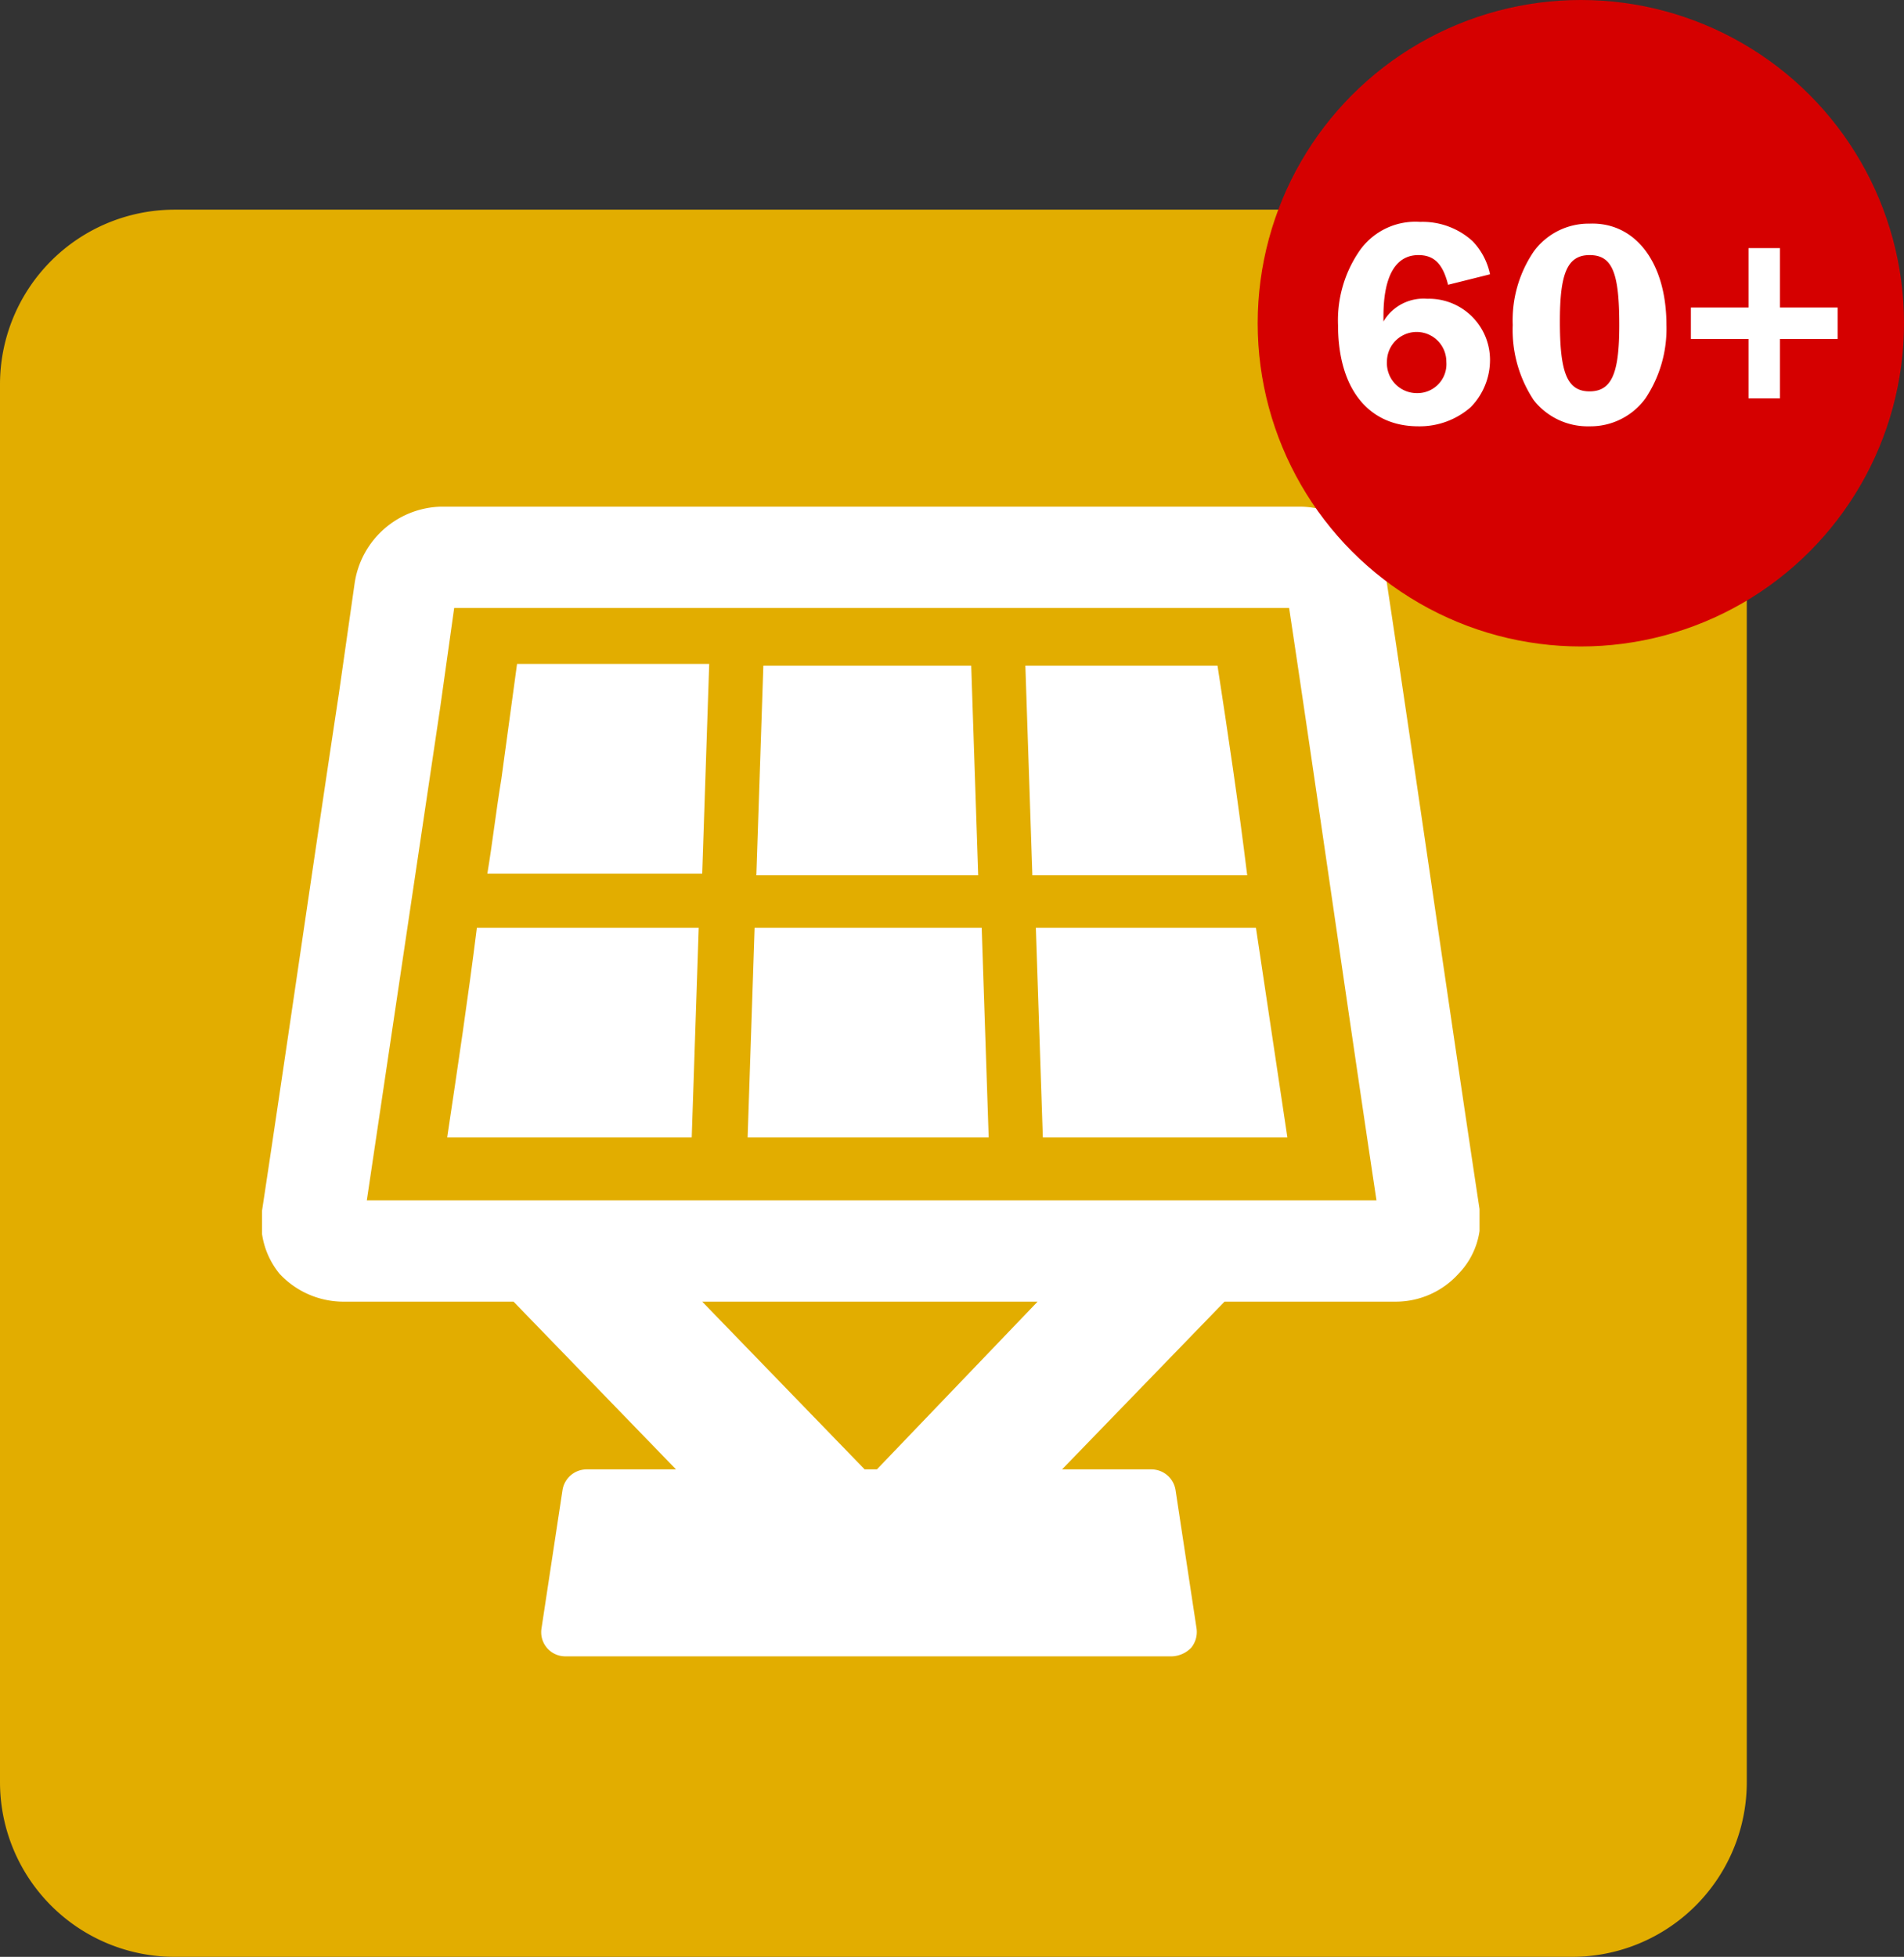 <svg id="Ebene_1" data-name="Ebene 1" xmlns="http://www.w3.org/2000/svg" xmlns:xlink="http://www.w3.org/1999/xlink" viewBox="0 0 109 112"><rect x="0" y="0" width="109" height="112" fill="#333333" stroke="none"/><defs><style>.cls-1{fill:none;}.cls-2{fill:#e2ad00;}.cls-3{clip-path:url(#clip-path);}.cls-4{fill:#fff;}.cls-5{fill:#d50000;}.cls-6{isolation:isolate;}</style><clipPath id="clip-path"><rect class="cls-1" x="15" y="29" width="69.7" height="65.8"/></clipPath></defs><g id="Gruppe_47" data-name="Gruppe 47"><path id="Rechteck_47" data-name="Rechteck 47" class="cls-2" d="M10,12H90a10,10,0,0,1,10,10v80a10,10,0,0,1-10,10H10A10,10,0,0,1,0,102V22A10,10,0,0,1,10,12Z"/><g id="Gruppe_17" data-name="Gruppe 17"><g class="cls-3"><g id="Gruppe_16" data-name="Gruppe 16"><path id="Pfad_3" data-name="Pfad 3" class="cls-4" d="M84.7,69.2c-1.8-11.9-3.5-23.9-5.3-35.8A5.05,5.05,0,0,0,74.5,29H25.2a5.13,5.13,0,0,0-4.9,4.4l-.9,6.3c-1.5,9.9-2.9,19.7-4.4,29.6a4.65,4.65,0,0,0,1,3.6,5,5,0,0,0,3.6,1.6h9.8l9.3,9.6H33.6a1.4,1.4,0,0,0-1.4,1.2L31,93.2a1.38,1.38,0,0,0,1.4,1.6H67.1a1.61,1.61,0,0,0,1.1-.5,1.43,1.43,0,0,0,.3-1.1l-1.2-7.9a1.4,1.4,0,0,0-1.4-1.2H60.8l9.3-9.6h9.8a4.84,4.84,0,0,0,3.6-1.6,4.41,4.41,0,0,0,1.2-3.7M50.2,84.1h-.7l-9.3-9.6H59.4ZM21,68.7l4.2-28.2.8-5.7H73.8c1.7,11.3,3.3,22.6,5,33.9Z"/><path id="Pfad_4" data-name="Pfad 4" class="cls-4" d="M55.6,38.1H43.7l-.4,12H56Z"/><path id="Pfad_5" data-name="Pfad 5" class="cls-4" d="M59.3,53.1l.4,12h14l-1.8-12Z"/><path id="Pfad_6" data-name="Pfad 6" class="cls-4" d="M43.2,53.1l-.4,12H56.6l-.4-12Z"/><path id="Pfad_7" data-name="Pfad 7" class="cls-4" d="M69.7,38.1h-11l.4,12H71.4c-.5-4.1-1.1-8.1-1.7-12"/><path id="Pfad_8" data-name="Pfad 8" class="cls-4" d="M28.7,44.6c-.3,1.8-.5,3.6-.8,5.4H40.2l.4-12h-11Z"/><path id="Pfad_9" data-name="Pfad 9" class="cls-4" d="M25.6,65.1h14l.4-12H27.3c-.5,4-1.1,8-1.7,12"/></g></g></g></g><circle id="Ellipse_12" data-name="Ellipse 12" class="cls-5" cx="90.5" cy="18.5" r="18.5"/><g class="cls-6"><path class="cls-4" d="M82.9,16.3c-.3-1.2-.8-1.7-1.7-1.7-1.3,0-2,1.2-2,3.5v.3a2.66,2.66,0,0,1,2.5-1.3,3.5,3.5,0,0,1,3.6,3.5,3.86,3.86,0,0,1-1.1,2.7,4.43,4.43,0,0,1-3,1.1c-2.9,0-4.6-2.2-4.6-5.8a7,7,0,0,1,1.2-4.2,3.9,3.9,0,0,1,3.5-1.7,4.25,4.25,0,0,1,3,1.1,3.86,3.86,0,0,1,1,1.9Zm-3.5,4.4a1.71,1.71,0,0,0,1.7,1.8,1.66,1.66,0,0,0,1.7-1.8,1.7,1.7,0,1,0-3.4,0Z"/></g><g class="cls-6"><path class="cls-4" d="M95.4,18.6a7.17,7.17,0,0,1-1.2,4.2A3.89,3.89,0,0,1,91,24.4a3.93,3.93,0,0,1-3.2-1.5,7.28,7.28,0,0,1-1.2-4.3,7,7,0,0,1,1.2-4.2A3.89,3.89,0,0,1,91,12.8C93.6,12.7,95.4,15,95.4,18.6Zm-6.1-.2c0,2.9.4,4,1.7,4s1.7-1.1,1.7-3.8c0-3-.4-4-1.7-4S89.3,15.7,89.3,18.4Z"/></g><g class="cls-6"><path class="cls-4" d="M105.2,19.4h-3.3v3.4h-1.8V19.4H96.8V17.6h3.3V14.2h1.8v3.4h3.3Z"/></g></svg>